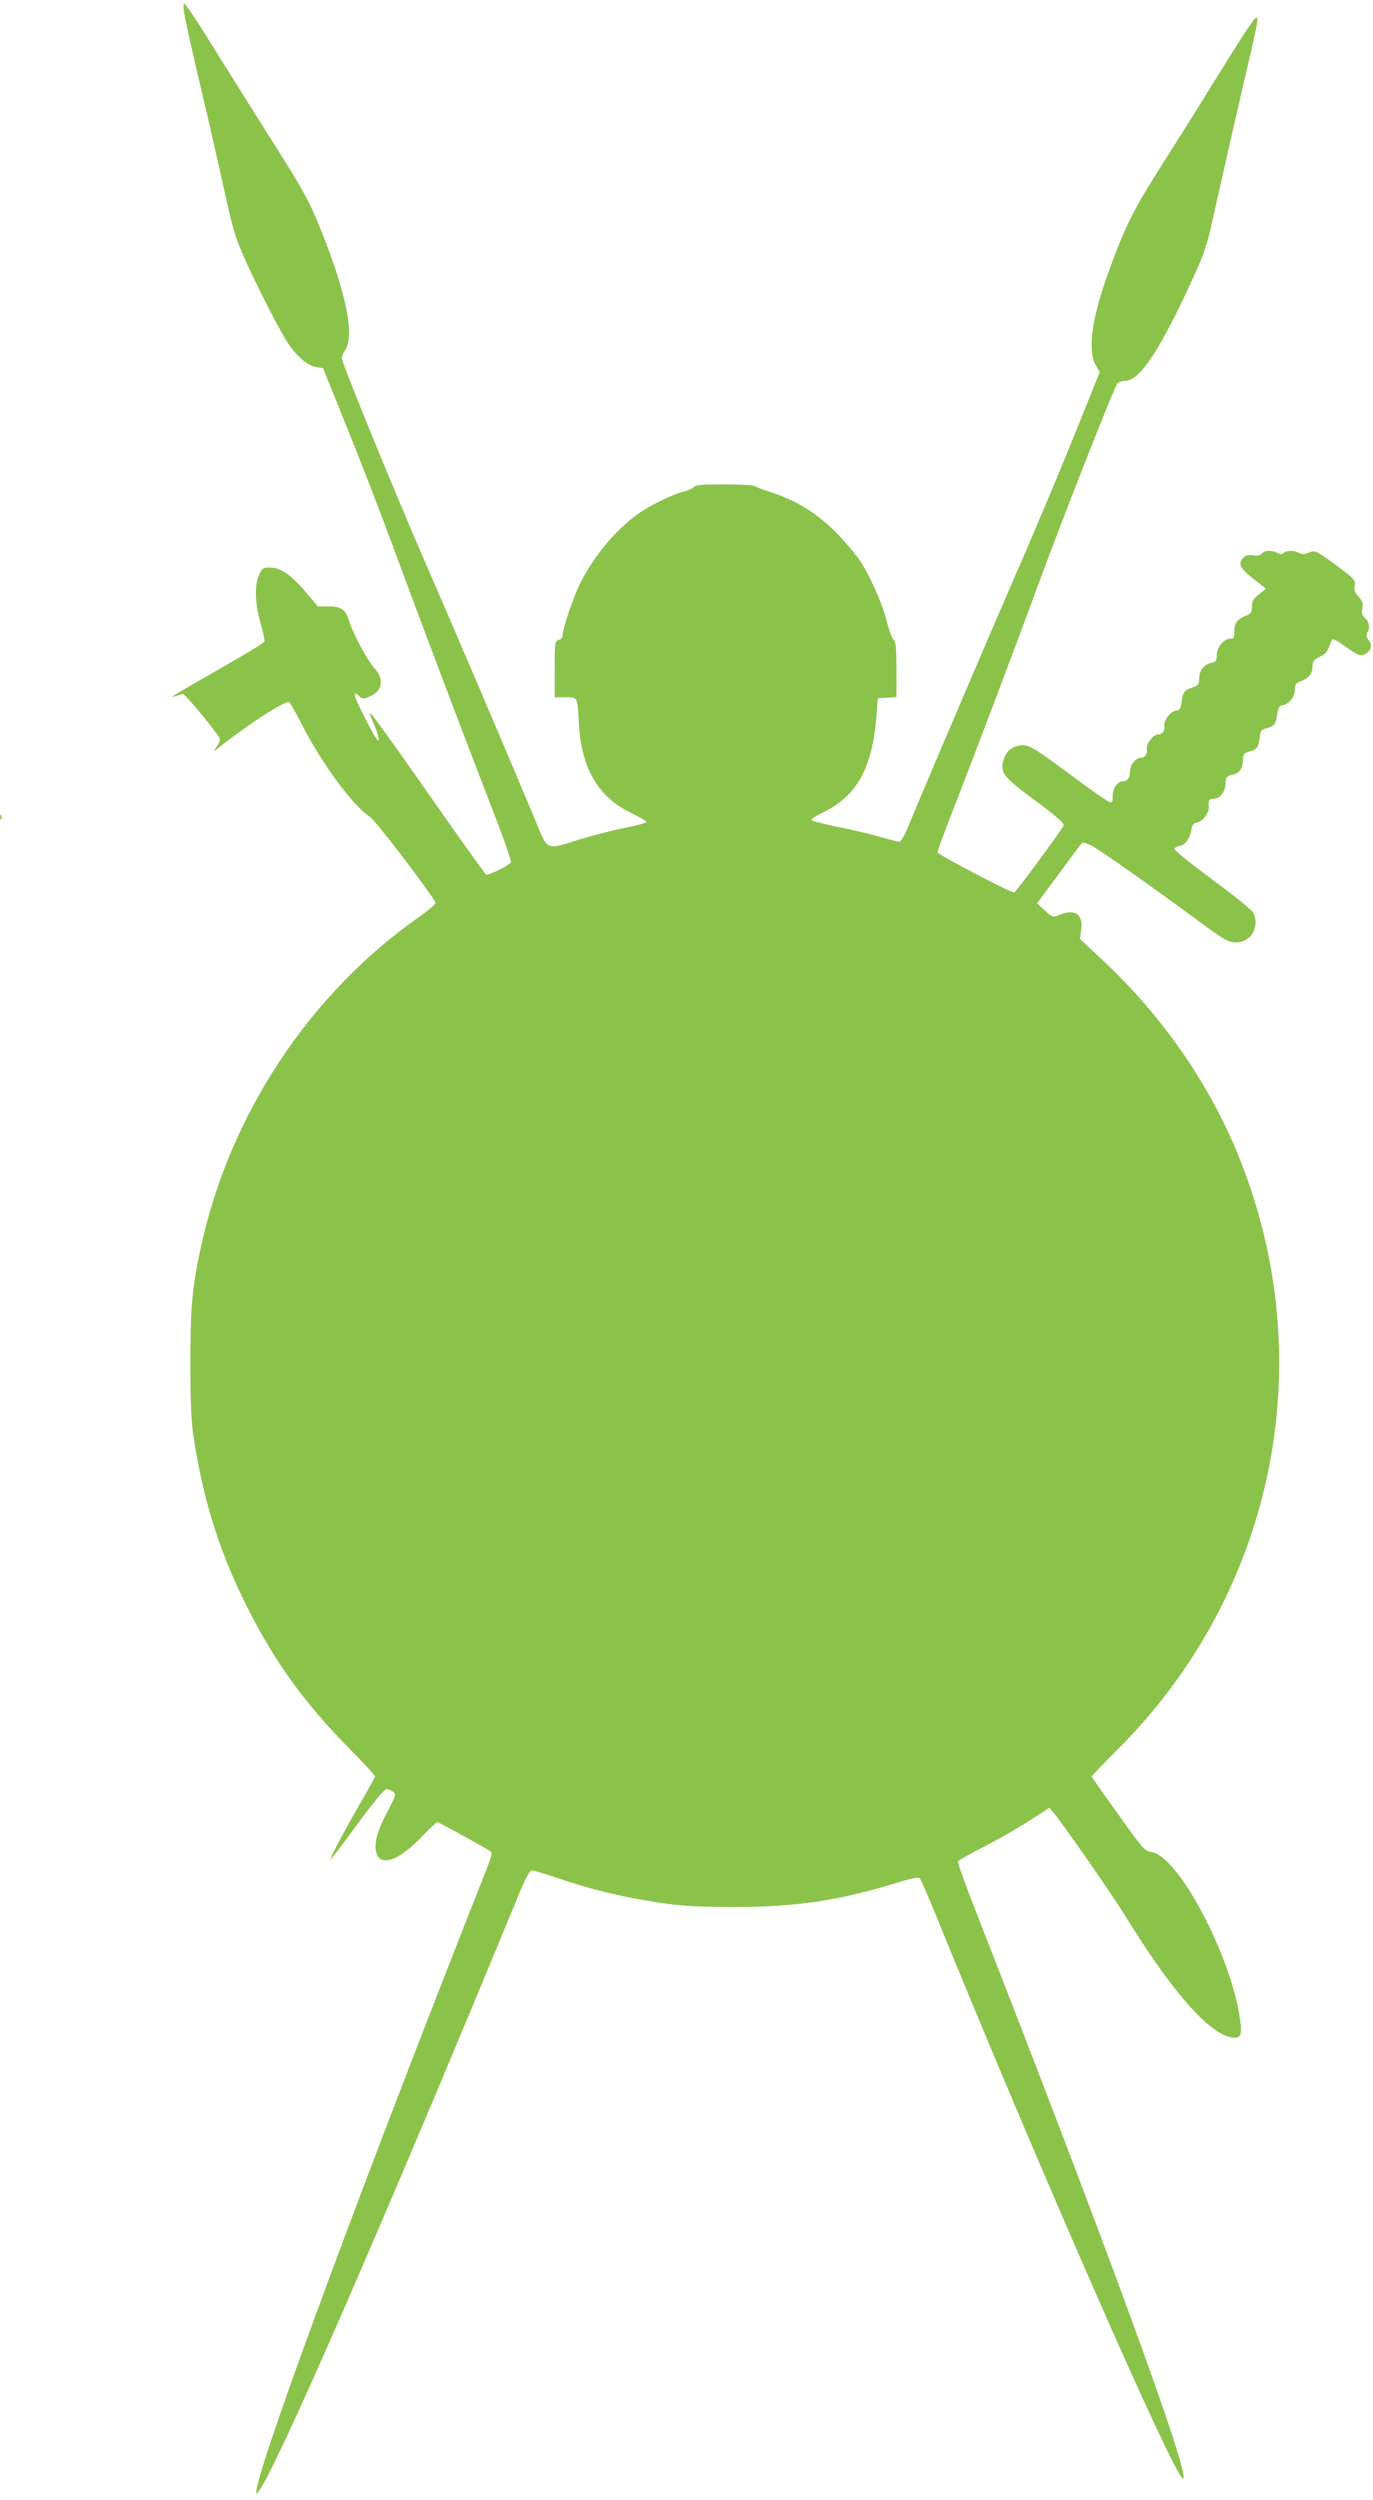 <?xml version="1.0" standalone="no"?>
<!DOCTYPE svg PUBLIC "-//W3C//DTD SVG 20010904//EN"
 "http://www.w3.org/TR/2001/REC-SVG-20010904/DTD/svg10.dtd">
<svg version="1.0" xmlns="http://www.w3.org/2000/svg"
 width="703pt" height="1280pt" viewBox="0 0 703 1280"
 preserveAspectRatio="xMidYMid meet">
<g transform="translate(0,1280) scale(0.1,-0.1)"
fill="#8bc34a" stroke="none">
<path d="M940 12758 c0 -25 44 -223 120 -543 17 -71 55 -240 85 -375 49 -222
59 -257 115 -380 70 -156 180 -367 220 -425 46 -66 96 -107 137 -114 l37 -6
121 -300 c67 -165 175 -444 240 -620 136 -371 371 -991 510 -1349 53 -136 94
-254 91 -261 -5 -14 -114 -67 -127 -63 -4 2 -110 149 -235 328 -241 345 -353
500 -360 500 -2 0 3 -17 12 -37 28 -66 36 -92 32 -105 -3 -7 -33 43 -67 111
-61 120 -70 151 -32 117 17 -16 22 -16 54 -2 66 27 76 88 24 145 -37 41 -109
176 -128 238 -18 61 -40 78 -106 78 l-55 0 -57 67 c-76 91 -132 131 -185 132
-37 1 -43 -2 -58 -34 -26 -51 -23 -150 6 -251 13 -45 22 -87 20 -93 -2 -6 -63
-45 -135 -86 -241 -139 -304 -175 -324 -188 -19 -12 -18 -13 5 -6 14 4 30 9
36 11 9 3 157 -175 188 -225 5 -9 0 -25 -15 -46 -12 -17 -16 -26 -8 -19 157
126 361 259 379 248 6 -4 31 -48 57 -98 103 -206 271 -436 356 -488 29 -17
337 -423 337 -443 0 -6 -40 -40 -89 -74 -557 -393 -962 -1006 -1110 -1677 -47
-215 -56 -308 -56 -600 0 -221 4 -304 18 -395 53 -336 140 -603 291 -895 135
-260 280 -459 503 -686 73 -74 133 -139 133 -144 0 -4 -35 -69 -79 -144 -78
-135 -155 -281 -148 -281 3 0 64 81 137 180 79 108 139 180 149 180 9 0 24 -7
34 -14 16 -12 14 -19 -27 -97 -52 -98 -70 -159 -61 -206 16 -85 113 -55 234
72 39 41 75 75 81 75 7 0 192 -101 270 -148 12 -7 9 -22 -19 -93 -608 -1536
-1139 -2968 -1176 -3169 -6 -33 -5 -34 9 -16 87 109 639 1374 1324 3036 48
116 64 145 79 143 10 -1 72 -20 138 -42 158 -55 327 -95 505 -122 116 -18 191
-22 375 -23 326 -1 550 32 853 126 62 19 106 28 111 22 5 -5 39 -83 76 -173
529 -1300 1231 -2901 1272 -2901 45 0 -391 1194 -1066 2918 -50 128 -89 237
-86 242 3 5 65 40 138 77 73 38 176 97 231 133 l99 64 22 -26 c44 -51 304
-425 370 -533 225 -365 410 -581 526 -613 53 -14 67 -2 62 55 -28 316 -311
866 -456 890 -36 5 -45 16 -172 194 -74 103 -135 190 -135 193 0 4 58 64 128
134 826 822 1060 2040 597 3107 -150 344 -381 669 -666 936 l-120 112 7 44
c12 81 -32 112 -111 79 -33 -14 -35 -14 -75 22 l-40 37 111 150 c61 83 114
154 119 159 5 5 29 -3 55 -17 52 -30 291 -198 530 -374 146 -108 164 -118 203
-118 77 0 123 77 90 150 -6 14 -95 87 -210 171 -109 81 -197 152 -195 158 2 6
13 12 24 14 30 4 55 37 62 80 5 28 11 38 28 40 28 4 64 49 62 76 -3 39 1 46
24 46 33 0 60 34 62 77 1 32 5 38 32 45 40 10 56 31 57 75 1 33 5 38 33 45 38
10 46 20 53 72 4 35 9 41 37 48 38 10 46 20 53 73 4 30 10 41 25 43 35 7 65
43 65 79 0 27 5 35 27 44 44 16 63 39 63 75 0 28 6 35 38 51 25 12 40 28 47
50 6 18 14 35 17 39 4 3 29 -9 55 -28 79 -57 91 -62 119 -43 27 18 31 41 10
71 -10 13 -11 25 -5 35 15 23 10 55 -11 74 -16 14 -19 26 -14 50 4 26 0 38
-20 60 -19 20 -24 34 -20 55 5 24 0 33 -47 70 -30 24 -78 59 -106 78 -48 32
-55 34 -82 22 -21 -8 -35 -9 -49 -1 -26 14 -65 14 -79 0 -8 -8 -17 -8 -31 0
-29 15 -67 14 -81 -3 -8 -10 -23 -13 -45 -9 -23 3 -38 0 -49 -12 -30 -30 -20
-52 49 -107 l66 -52 -36 -29 c-29 -23 -36 -36 -36 -63 0 -28 -5 -36 -27 -45
-46 -17 -63 -39 -63 -81 0 -32 -3 -38 -20 -38 -33 0 -70 -44 -70 -84 0 -30 -4
-35 -30 -41 -37 -8 -60 -39 -60 -81 0 -28 -5 -34 -35 -44 -41 -14 -48 -22 -55
-75 -4 -32 -10 -41 -27 -43 -29 -4 -65 -49 -61 -76 3 -28 -9 -46 -32 -46 -24
0 -62 -48 -58 -74 3 -28 -9 -46 -31 -46 -25 0 -53 -34 -55 -67 -2 -36 -13 -53
-35 -53 -29 0 -55 -37 -54 -76 1 -29 -2 -35 -15 -31 -10 2 -104 68 -210 147
-165 122 -198 143 -231 144 -51 1 -88 -25 -102 -73 -20 -67 -4 -88 163 -211
110 -82 148 -115 144 -127 -8 -20 -246 -343 -253 -343 -20 0 -393 196 -393
206 0 7 30 88 66 181 108 277 328 856 455 1203 128 348 384 997 401 1018 6 6
23 12 39 12 75 0 178 156 348 527 61 134 72 168 110 343 24 107 80 357 126
555 96 412 101 435 88 435 -11 0 -72 -94 -244 -372 -72 -117 -189 -303 -259
-413 -128 -202 -171 -288 -256 -523 -83 -229 -106 -396 -64 -471 l21 -36 -139
-345 c-77 -190 -209 -505 -295 -700 -130 -299 -430 -1001 -547 -1282 -17 -43
-37 -78 -44 -78 -6 0 -50 11 -96 24 -47 14 -143 37 -215 51 -71 15 -134 30
-139 35 -4 5 17 20 48 35 183 87 263 228 284 505 l7 85 48 3 47 3 0 141 c0
109 -3 143 -14 152 -8 6 -24 49 -36 96 -23 93 -90 242 -141 316 -18 26 -64 81
-103 122 -105 110 -213 178 -352 223 -38 12 -73 25 -78 30 -6 5 -76 9 -157 9
-113 0 -149 -3 -158 -14 -6 -8 -32 -19 -57 -25 -55 -14 -169 -70 -227 -112
-114 -81 -227 -217 -296 -355 -36 -72 -91 -235 -91 -271 0 -8 -9 -17 -20 -20
-19 -5 -20 -14 -20 -149 l0 -144 55 0 c64 0 61 5 69 -135 13 -232 100 -378
271 -459 41 -20 75 -40 75 -44 0 -5 -50 -19 -112 -31 -62 -12 -164 -39 -228
-58 -178 -56 -163 -62 -227 92 -162 388 -425 1003 -561 1315 -174 400 -432
1032 -432 1058 0 9 7 25 15 36 55 73 7 306 -135 651 -47 115 -86 186 -222 400
-90 143 -222 353 -293 467 -70 113 -138 219 -151 235 l-23 28 -1 -27z"/>
<path d="M1 8614 c0 -11 3 -14 6 -6 3 7 2 16 -1 19 -3 4 -6 -2 -5 -13z"/>
</g>
</svg>
